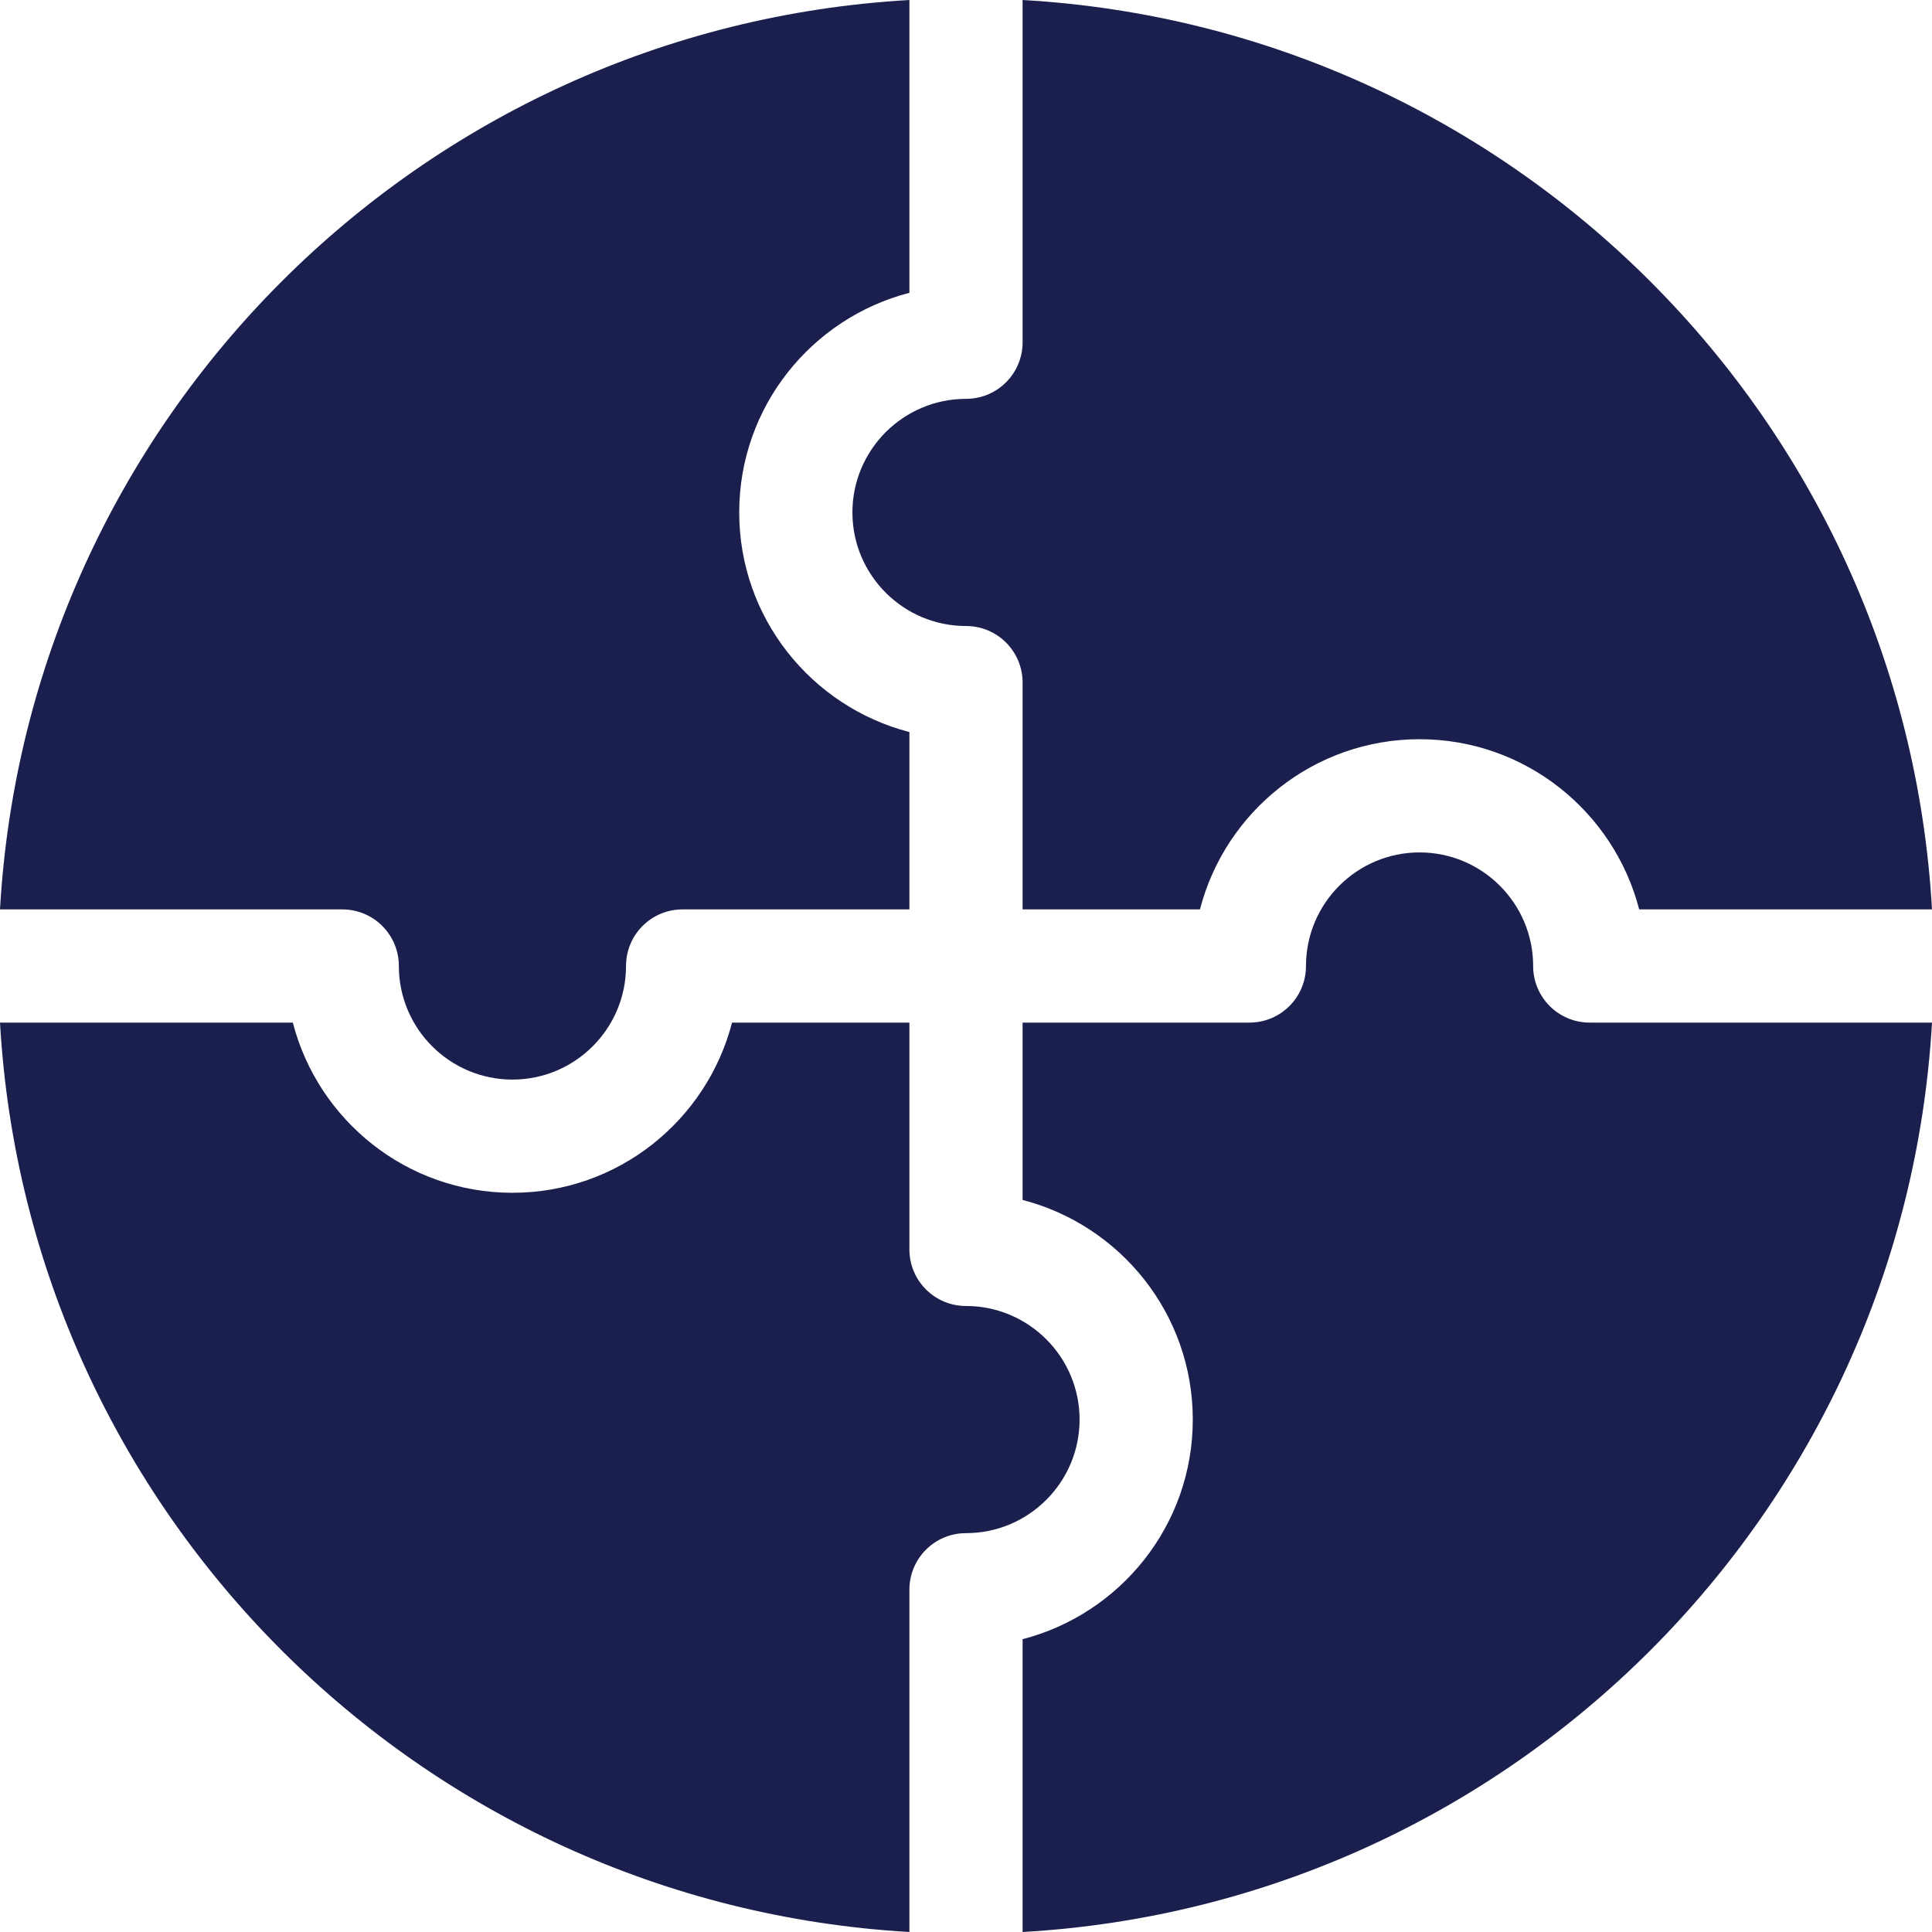 <?xml version="1.0" encoding="utf-8"?>
<!-- Generator: Adobe Illustrator 26.2.1, SVG Export Plug-In . SVG Version: 6.00 Build 0)  -->
<svg version="1.1" id="Capa_1" xmlns="http://www.w3.org/2000/svg" xmlns:xlink="http://www.w3.org/1999/xlink" x="0px" y="0px"
	 viewBox="0 0 512 512" style="enable-background:new 0 0 512 512;" xml:space="preserve">
<style type="text/css">
	.st0{fill:#1a1f4d;}
</style>
<path class="st0" d="M90.7,241c8.3,0,15,6.7,15,15c0,16.6,13.5,30.1,30.1,30.1s30.1-13.5,30.1-30.1c0-8.3,6.7-15,15-15H241v-47
	c-25.9-6.7-45.1-30.2-45.1-58.2s19.2-51.5,45.1-58.2V0C111.3,7.4,7.4,111.2,0,241H90.7z"/>
<path class="st0" d="M271,90.7c0,8.3-6.7,15-15,15c-16.6,0-30.1,13.5-30.1,30.1s13.5,30.1,30.1,30.1c8.3,0,15,6.7,15,15V241h47
	c6.7-25.9,30.2-45.1,58.2-45.1s51.5,19.2,58.2,45.1H512C504.6,111.3,400.8,7.4,271,0V90.7z"/>
<path class="st0" d="M241,421.3c0-8.3,6.7-15,15-15c16.6,0,30.1-13.5,30.1-30.1s-13.5-30.1-30.1-30.1c-8.3,0-15-6.7-15-15V271h-47
	c-6.7,25.9-30.2,45.1-58.2,45.1S84.3,296.9,77.6,271H0c7.4,129.7,111.2,233.5,241,241V421.3z"/>
<path class="st0" d="M421.3,271c-8.3,0-15-6.7-15-15c0-16.6-13.5-30.1-30.1-30.1s-30.1,13.5-30.1,30.1c0,8.3-6.7,15-15,15H271v47
	c25.9,6.7,45.1,30.2,45.1,58.2s-19.2,51.5-45.1,58.2V512c129.7-7.4,233.5-111.2,241-241H421.3z"/>
</svg>
